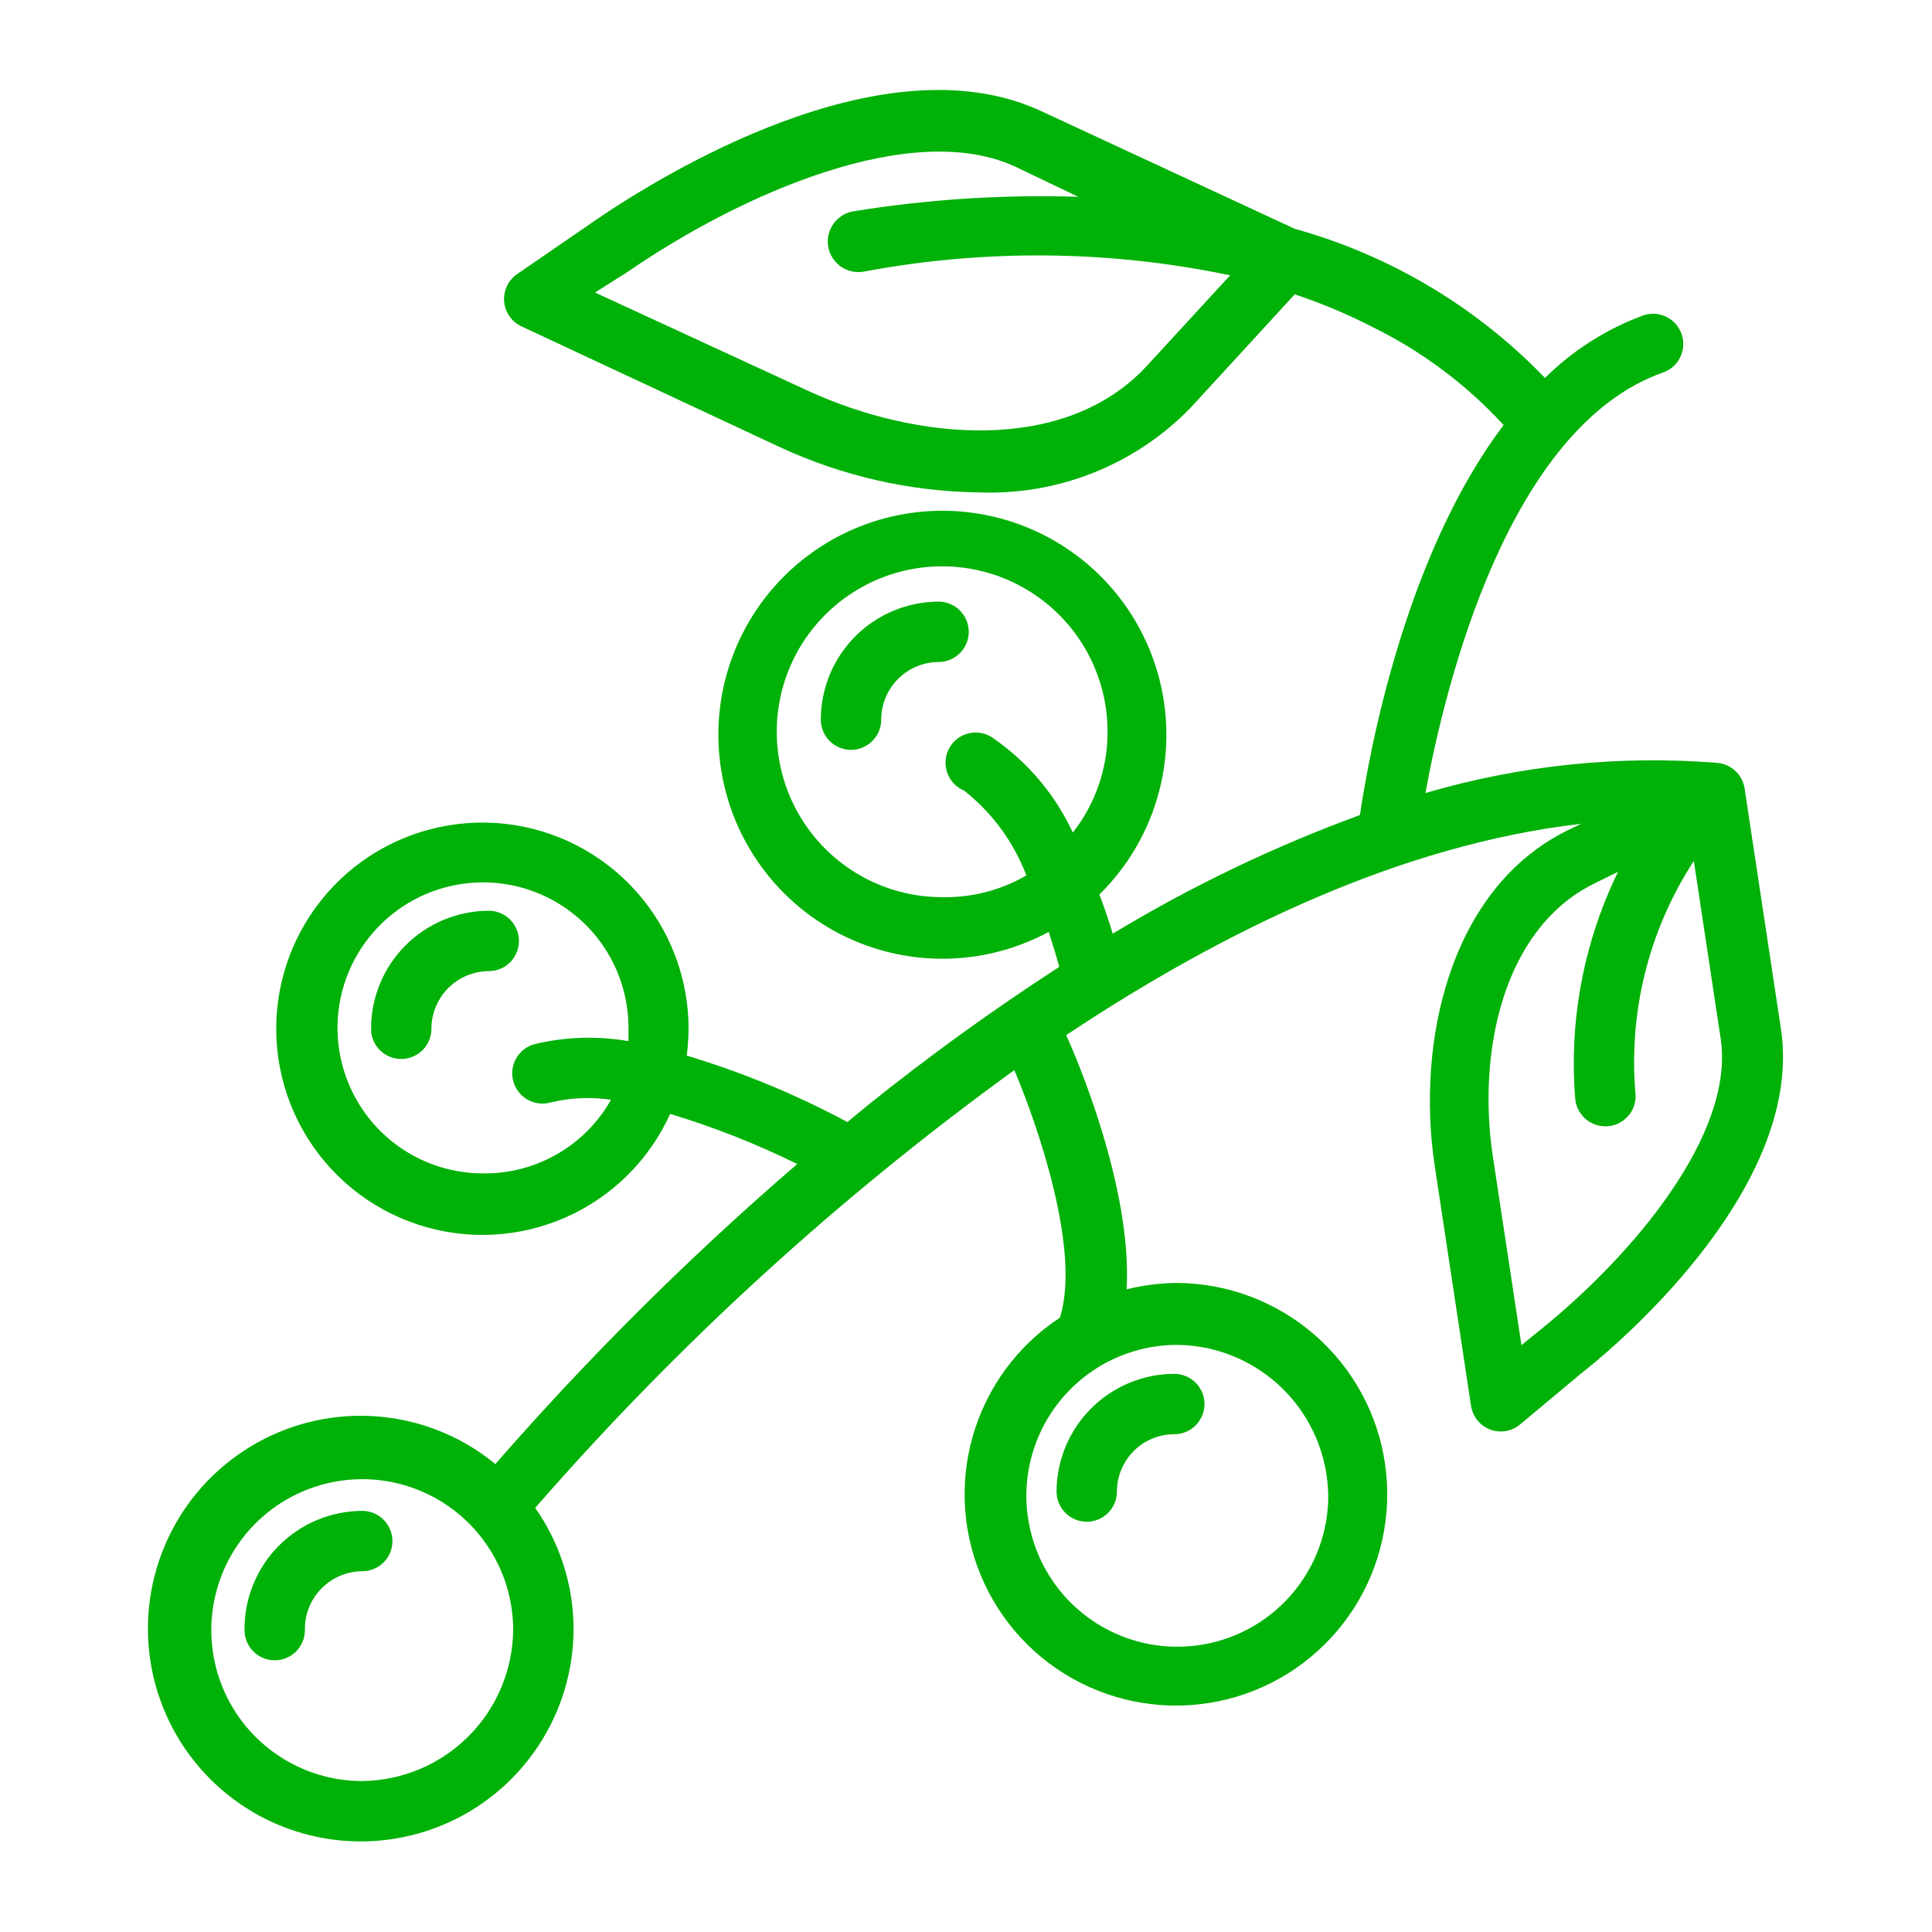 <?xml version="1.0" encoding="UTF-8"?> <svg xmlns="http://www.w3.org/2000/svg" width="40" height="40" viewBox="0 0 40 40" fill="none"> <path d="M36.875 21.319L36.119 16.319C36.097 16.18 36.029 16.053 35.925 15.958C35.822 15.862 35.69 15.805 35.55 15.794C33.516 15.632 31.47 15.844 29.512 16.419C29.919 14.187 31.225 8.844 34.431 7.712C34.509 7.685 34.58 7.643 34.642 7.589C34.703 7.534 34.753 7.468 34.788 7.394C34.824 7.32 34.845 7.239 34.85 7.157C34.854 7.075 34.843 6.993 34.816 6.916C34.788 6.838 34.746 6.767 34.692 6.705C34.637 6.644 34.571 6.594 34.497 6.558C34.423 6.523 34.343 6.502 34.261 6.497C34.178 6.493 34.096 6.504 34.019 6.531C33.257 6.812 32.564 7.253 31.988 7.825C30.567 6.351 28.778 5.285 26.806 4.737L21.556 2.3C18.269 0.775 13.644 3.656 12.306 4.575L10.706 5.675C10.616 5.737 10.544 5.822 10.497 5.92C10.45 6.019 10.429 6.128 10.438 6.237C10.446 6.348 10.483 6.454 10.546 6.545C10.608 6.636 10.694 6.709 10.794 6.756L16.144 9.256C17.435 9.856 18.839 10.176 20.262 10.194C21.073 10.226 21.881 10.089 22.634 9.789C23.388 9.49 24.07 9.036 24.637 8.456L26.806 6.094C27.358 6.277 27.895 6.503 28.413 6.769C29.437 7.272 30.358 7.96 31.131 8.8C29.1 11.481 28.35 15.556 28.156 16.875C26.375 17.527 24.661 18.349 23.038 19.331C22.969 19.1 22.875 18.819 22.762 18.519C23.599 17.696 24.093 16.587 24.144 15.415C24.195 14.242 23.8 13.094 23.039 12.202C22.277 11.309 21.205 10.739 20.04 10.605C18.874 10.471 17.701 10.784 16.757 11.481C15.813 12.178 15.168 13.206 14.952 14.36C14.737 15.513 14.966 16.705 15.595 17.696C16.223 18.687 17.204 19.403 18.339 19.699C19.474 19.996 20.68 19.851 21.712 19.294C21.8 19.562 21.875 19.812 21.931 20.019C20.562 20.904 19.24 21.86 17.969 22.881L17.544 23.231C16.485 22.662 15.371 22.201 14.219 21.856C14.241 21.674 14.253 21.49 14.256 21.306C14.258 20.252 13.87 19.235 13.166 18.45C12.463 17.665 11.494 17.168 10.447 17.055C9.399 16.942 8.346 17.22 7.491 17.836C6.636 18.453 6.04 19.363 5.816 20.393C5.592 21.423 5.758 22.5 6.28 23.415C6.802 24.33 7.645 25.02 8.645 25.351C9.646 25.683 10.734 25.632 11.699 25.21C12.665 24.787 13.44 24.022 13.875 23.062C14.779 23.335 15.659 23.682 16.506 24.1C14.278 26.019 12.189 28.095 10.256 30.312C9.48 29.672 8.506 29.319 7.5 29.312C6.627 29.306 5.772 29.559 5.044 30.04C4.315 30.52 3.745 31.206 3.407 32.011C3.069 32.815 2.977 33.702 3.143 34.559C3.31 35.416 3.727 36.204 4.342 36.823C4.957 37.443 5.742 37.865 6.598 38.038C7.453 38.21 8.341 38.125 9.148 37.792C9.955 37.46 10.645 36.895 11.13 36.17C11.616 35.445 11.875 34.592 11.875 33.719C11.872 32.824 11.595 31.951 11.081 31.219C14.033 27.831 17.361 24.791 21 22.156C21.494 23.319 22.381 25.906 21.944 27.281C21.067 27.858 20.426 28.73 20.139 29.739C19.851 30.748 19.936 31.827 20.378 32.779C20.82 33.731 21.588 34.492 22.545 34.924C23.501 35.356 24.581 35.43 25.587 35.133C26.593 34.835 27.459 34.186 28.026 33.304C28.594 32.421 28.825 31.364 28.678 30.325C28.532 29.286 28.016 28.334 27.226 27.644C26.436 26.953 25.424 26.569 24.375 26.562C24.021 26.564 23.669 26.609 23.325 26.694C23.444 24.569 22.262 21.844 22.075 21.431C25.344 19.256 29.031 17.481 32.737 17.056L32.45 17.194C30.012 18.4 29.325 21.569 29.7 24.106L30.456 29.106C30.473 29.214 30.517 29.316 30.585 29.402C30.653 29.487 30.742 29.553 30.844 29.594C30.915 29.623 30.992 29.638 31.069 29.637C31.215 29.638 31.356 29.587 31.469 29.494L32.719 28.45C33.812 27.594 37.331 24.444 36.875 21.319ZM23.75 7.569C22.069 9.4 18.994 9.144 16.694 8.075L12.319 6.056L13 5.625C15.363 4 18.881 2.462 21.019 3.45L22.325 4.075C20.767 4.025 19.208 4.126 17.669 4.375C17.587 4.388 17.508 4.418 17.437 4.462C17.367 4.506 17.305 4.563 17.257 4.631C17.209 4.699 17.174 4.775 17.155 4.856C17.136 4.937 17.133 5.021 17.147 5.103C17.16 5.185 17.19 5.264 17.234 5.334C17.278 5.405 17.335 5.466 17.403 5.515C17.471 5.563 17.547 5.598 17.628 5.617C17.709 5.636 17.793 5.638 17.875 5.625C20.387 5.152 22.967 5.177 25.469 5.7L23.75 7.569ZM19.5 18.575C18.823 18.574 18.161 18.372 17.599 17.995C17.037 17.618 16.598 17.082 16.34 16.456C16.082 15.83 16.015 15.142 16.148 14.478C16.281 13.814 16.607 13.204 17.087 12.726C17.566 12.248 18.176 11.922 18.84 11.79C19.505 11.659 20.193 11.727 20.818 11.986C21.444 12.246 21.978 12.685 22.355 13.248C22.73 13.811 22.931 14.473 22.931 15.15C22.933 15.907 22.679 16.642 22.212 17.237C21.85 16.46 21.29 15.792 20.587 15.3C20.517 15.245 20.436 15.205 20.349 15.184C20.262 15.162 20.172 15.16 20.084 15.177C19.997 15.193 19.913 15.229 19.84 15.28C19.767 15.332 19.706 15.398 19.661 15.475C19.616 15.553 19.588 15.638 19.579 15.727C19.57 15.816 19.58 15.906 19.608 15.991C19.637 16.075 19.683 16.153 19.744 16.218C19.805 16.283 19.88 16.335 19.962 16.369C20.542 16.827 20.987 17.434 21.25 18.125C20.719 18.433 20.114 18.588 19.5 18.575ZM10 24.294C9.404 24.294 8.822 24.117 8.326 23.786C7.831 23.455 7.445 22.985 7.217 22.434C6.989 21.884 6.929 21.278 7.045 20.694C7.162 20.109 7.449 19.572 7.87 19.151C8.291 18.73 8.828 18.443 9.412 18.327C9.997 18.21 10.602 18.27 11.153 18.498C11.703 18.726 12.174 19.112 12.505 19.608C12.836 20.103 13.012 20.685 13.012 21.281V21.556C12.365 21.444 11.701 21.465 11.062 21.619C10.983 21.641 10.909 21.678 10.845 21.729C10.78 21.78 10.726 21.843 10.685 21.915C10.604 22.059 10.583 22.231 10.628 22.391C10.65 22.47 10.688 22.544 10.739 22.608C10.789 22.673 10.852 22.727 10.924 22.768C11.069 22.849 11.24 22.87 11.4 22.825C11.809 22.726 12.234 22.707 12.65 22.769C12.386 23.238 12.001 23.627 11.534 23.895C11.068 24.163 10.538 24.301 10 24.294ZM7.5 36.875C6.882 36.875 6.278 36.692 5.764 36.348C5.25 36.005 4.849 35.517 4.613 34.946C4.376 34.375 4.314 33.746 4.435 33.14C4.556 32.534 4.853 31.977 5.29 31.54C5.727 31.103 6.284 30.806 6.89 30.685C7.497 30.564 8.125 30.626 8.696 30.863C9.267 31.099 9.755 31.5 10.098 32.014C10.442 32.528 10.625 33.132 10.625 33.75C10.615 34.576 10.283 35.365 9.699 35.949C9.115 36.533 8.326 36.865 7.5 36.875ZM27.5 30.969C27.5 31.587 27.317 32.191 26.973 32.705C26.63 33.219 26.142 33.619 25.571 33.856C25 34.092 24.372 34.154 23.765 34.034C23.159 33.913 22.602 33.615 22.165 33.178C21.728 32.741 21.431 32.184 21.31 31.578C21.189 30.972 21.251 30.344 21.488 29.773C21.724 29.202 22.125 28.714 22.639 28.37C23.153 28.027 23.757 27.844 24.375 27.844C25.201 27.853 25.99 28.186 26.574 28.77C27.158 29.354 27.49 30.143 27.5 30.969ZM31.931 27.5L31.5 27.85L30.906 23.931C30.587 21.806 31.106 19.25 32.981 18.306L33.5 18.05C32.791 19.503 32.485 21.119 32.612 22.731C32.622 22.89 32.692 23.04 32.808 23.149C32.925 23.258 33.078 23.319 33.237 23.319H33.275C33.357 23.314 33.438 23.293 33.511 23.257C33.586 23.221 33.652 23.171 33.706 23.109C33.761 23.048 33.803 22.976 33.83 22.898C33.856 22.821 33.868 22.738 33.862 22.656C33.712 20.956 34.137 19.255 35.069 17.825L35.625 21.506C35.919 23.475 33.819 25.969 31.931 27.5Z" fill="#00B107"></path> <path d="M7.5 31.281C7.178 31.282 6.858 31.347 6.561 31.471C6.264 31.596 5.994 31.779 5.767 32.008C5.541 32.237 5.362 32.51 5.241 32.809C5.12 33.108 5.059 33.428 5.063 33.75C5.063 33.916 5.128 34.075 5.246 34.192C5.363 34.309 5.522 34.375 5.688 34.375C5.853 34.375 6.012 34.309 6.129 34.192C6.247 34.075 6.313 33.916 6.313 33.75C6.309 33.592 6.337 33.434 6.396 33.287C6.454 33.14 6.54 33.005 6.651 32.892C6.762 32.779 6.894 32.688 7.039 32.626C7.185 32.564 7.342 32.532 7.5 32.531C7.666 32.531 7.825 32.465 7.942 32.348C8.059 32.231 8.125 32.072 8.125 31.906C8.125 31.741 8.059 31.581 7.942 31.464C7.825 31.347 7.666 31.281 7.5 31.281Z" fill="#00B107"></path> <path d="M22.5 31.506C22.666 31.506 22.825 31.44 22.942 31.323C23.059 31.206 23.125 31.047 23.125 30.881C23.125 30.566 23.25 30.264 23.473 30.041C23.695 29.819 23.998 29.694 24.312 29.694C24.478 29.694 24.637 29.628 24.754 29.511C24.872 29.393 24.938 29.235 24.938 29.069C24.938 28.903 24.872 28.744 24.754 28.627C24.637 28.51 24.478 28.444 24.312 28.444C23.666 28.445 23.047 28.703 22.591 29.16C22.134 29.616 21.877 30.235 21.875 30.881C21.875 31.047 21.941 31.206 22.058 31.323C22.175 31.44 22.334 31.506 22.5 31.506Z" fill="#00B107"></path> <path d="M10.119 18.856C9.472 18.858 8.852 19.116 8.395 19.574C7.938 20.032 7.682 20.653 7.682 21.3C7.682 21.466 7.747 21.625 7.865 21.742C7.982 21.859 8.141 21.925 8.307 21.925C8.472 21.925 8.631 21.859 8.749 21.742C8.866 21.625 8.932 21.466 8.932 21.3C8.932 20.985 9.057 20.682 9.279 20.458C9.502 20.235 9.804 20.108 10.119 20.106C10.285 20.106 10.444 20.041 10.561 19.923C10.678 19.806 10.744 19.647 10.744 19.481C10.744 19.316 10.678 19.157 10.561 19.039C10.444 18.922 10.285 18.856 10.119 18.856Z" fill="#00B107"></path> <path d="M20.057 13.081C20.057 12.916 19.991 12.757 19.874 12.639C19.756 12.522 19.597 12.456 19.432 12.456C18.785 12.458 18.165 12.716 17.708 13.174C17.251 13.633 16.994 14.253 16.994 14.9C16.994 15.066 17.06 15.225 17.177 15.342C17.294 15.459 17.453 15.525 17.619 15.525C17.785 15.525 17.944 15.459 18.061 15.342C18.178 15.225 18.244 15.066 18.244 14.9C18.244 14.585 18.369 14.282 18.592 14.058C18.814 13.835 19.116 13.708 19.432 13.706C19.597 13.706 19.756 13.641 19.874 13.523C19.991 13.406 20.057 13.247 20.057 13.081Z" fill="#00B107"></path> </svg> 